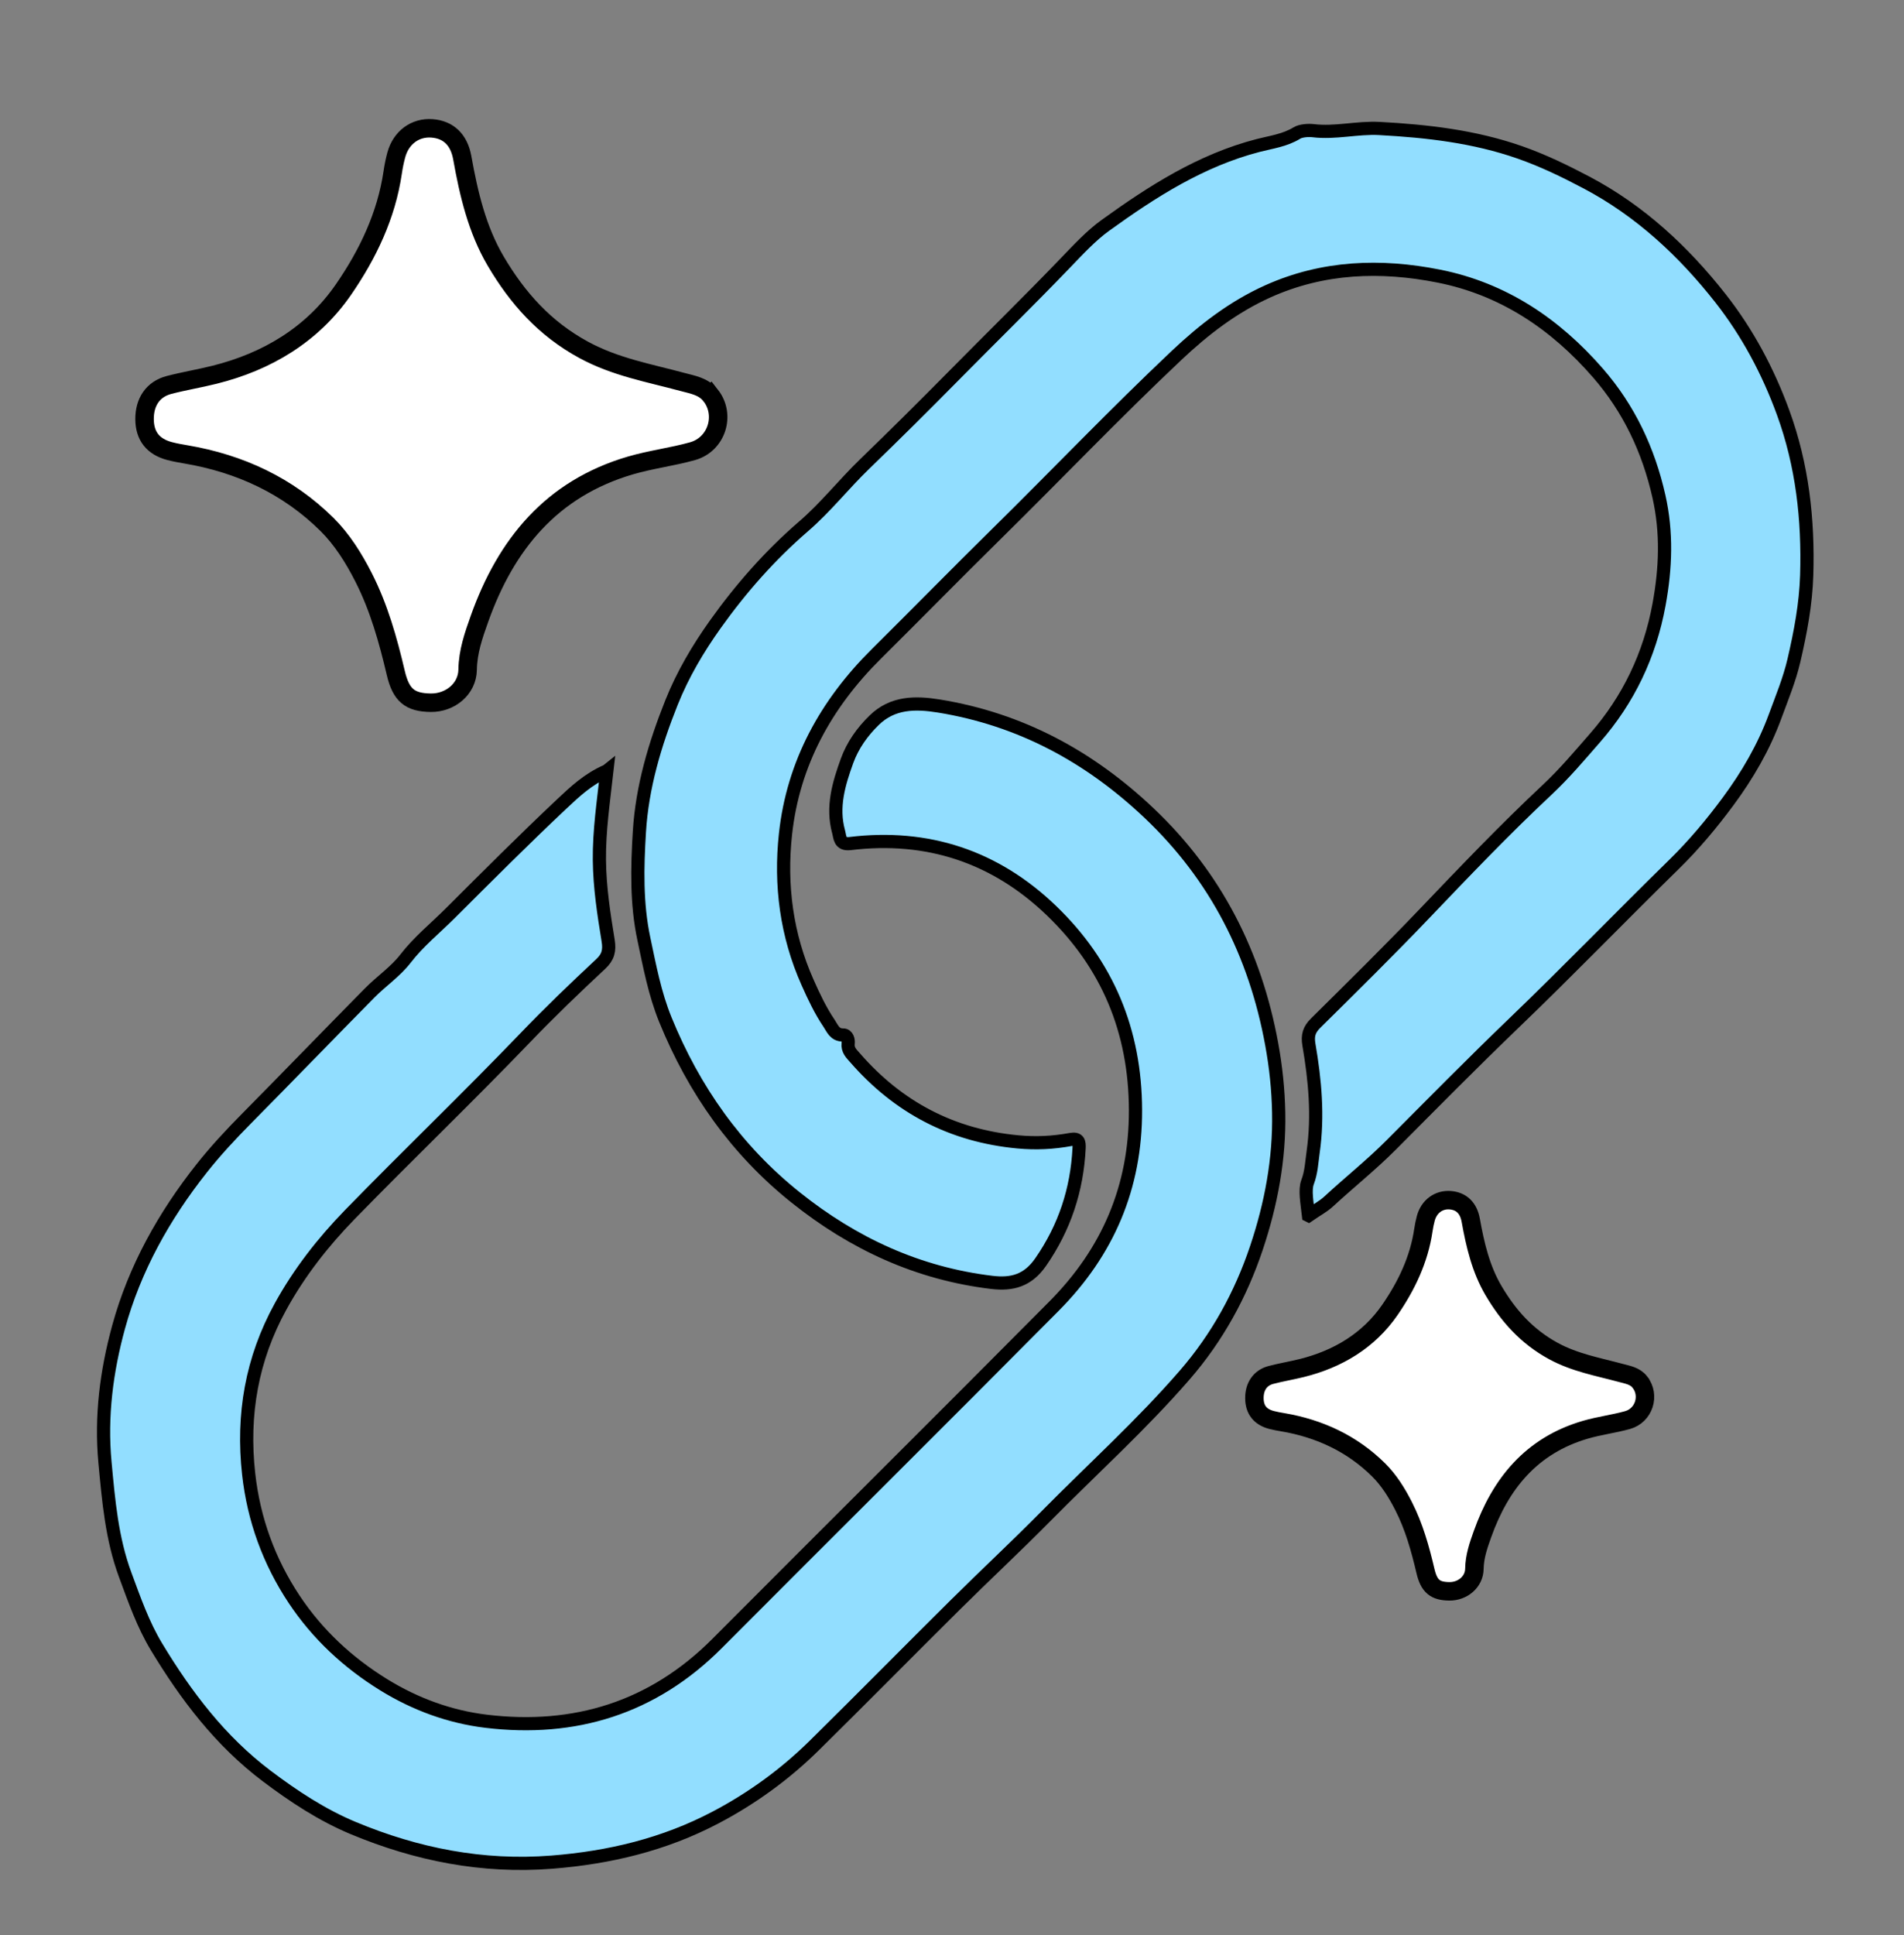 <?xml version="1.0" encoding="UTF-8"?> <svg xmlns="http://www.w3.org/2000/svg" id="Calque_1" data-name="Calque 1" viewBox="0 0 721.29 732.86"><rect x="0" y="0" width="721.29" height="732.86" fill="#808080" stroke="none"/><defs><style> .cls-1 { fill: #92deff; stroke-width: 5px; } .cls-1, .cls-2 { stroke: #000; stroke-miterlimit: 10; } .cls-2 { fill: #fff; stroke-width: 7px; } </style></defs><path class="cls-1" d="m495.69,460.33c-.55-4.9-1.46-9.66-.36-12.58,1.47-3.9,1.58-7.61,2.13-11.45,1.95-13.66.71-27.21-1.61-40.68-.59-3.44.08-5.69,2.55-8.13,13.76-13.62,27.57-27.2,40.94-41.19,15.3-16.01,30.6-32.05,46.76-47.18,6.57-6.15,12.3-12.97,18.13-19.64,12.67-14.49,20.75-31.35,24.27-50.56,2.52-13.76,3.03-27.18-.04-40.86-3.94-17.53-11.34-33.27-23.14-46.82-16.19-18.59-35.87-31.82-60.27-36.67-21.98-4.37-43.79-3.63-64.68,5.74-13.1,5.88-24.22,14.45-34.66,24.3-23.24,21.92-45.29,45.02-68.04,67.42-15.33,15.09-30.39,30.46-45.66,45.6-19.11,18.94-31.54,41.41-34.45,68.3-2.09,19.27.38,38.23,8.38,56.17,2.37,5.32,4.85,10.6,8.12,15.43,1.29,1.91,2.09,4.48,5.31,4.44,1.71-.02,2.09,2,1.94,3.2-.31,2.54,1.3,3.94,2.64,5.48,16.35,18.75,36.69,29.47,61.67,31.81,6.84.64,13.35.31,19.93-.9,3.12-.58,3.35,1.01,3.24,3.3-.79,15.74-5.47,30.01-14.55,43.11-4.88,7.04-10.83,8.62-18.52,7.7-27.95-3.35-52.42-14.67-74.26-32.12-22.53-18-38.55-40.75-49.39-67.34-4.03-9.87-5.95-20.24-8.15-30.58-2.87-13.47-2.53-27.16-1.7-40.65,1.03-16.87,5.84-33.07,12.15-48.87,4.26-10.68,10.05-20.45,16.58-29.62,9.71-13.62,20.75-26.18,33.55-37.22,8.27-7.13,15.13-15.87,23.01-23.49,11.3-10.92,22.47-22.01,33.49-33.17,14.22-14.41,28.71-28.57,42.74-43.17,4.76-4.95,9.64-10.22,14.97-14.06,17.77-12.83,36.28-24.7,58-30.3,4.9-1.26,10.05-1.9,14.62-4.72,1.39-.86,4.31-1.08,6.07-.87,8.49,1.03,16.78-1.28,25.22-.82,18.06.98,35.87,3.01,53.09,9.03,8.83,3.08,17.15,7.13,25.36,11.46,20.26,10.7,36.76,26.07,50.71,43.83,10.17,12.95,18,27.58,23.72,43.27,7.28,19.95,9.57,40.54,8.93,61.55-.33,10.92-2.36,21.65-4.83,32.28-1.71,7.34-4.59,14.26-7.18,21.31-4.27,11.65-10.51,22.3-17.74,32.08-6.18,8.37-12.96,16.49-20.51,23.88-20.28,19.85-40,40.27-60.47,59.93-15.8,15.18-31.17,30.77-46.62,46.28-7.55,7.59-15.9,14.21-23.72,21.45-2.08,1.92-4.67,3.28-7.64,5.33Z"></path><path class="cls-1" d="m229.91,291.96c-1.31,11.64-2.95,22.61-2.84,33.79.11,10.29,1.66,20.37,3.31,30.43.63,3.84-.02,6.31-2.78,8.88-9.76,9.09-19.41,18.37-28.61,27.95-21.81,22.7-44.54,44.47-66.49,67.01-10.21,10.49-19.15,21.95-26.22,34.8-10.9,19.82-14.58,40.94-12.08,63.41,1.92,17.28,7.74,33.16,17.2,47.42,8.79,13.24,20.33,24.01,34.03,32.45,11.98,7.38,25.03,12.12,38.66,13.77,33.6,4.06,63.23-5.02,87.58-29.46,42.51-42.67,85.29-85.07,127.71-127.83,20.26-20.42,30.87-44.91,30.78-74.19-.09-29.91-10.58-55.11-31.93-75.6-21.23-20.37-46.85-28.88-76.2-25.31-4.02.49-3.78-2.44-4.35-4.5-2.56-9.33.05-18.12,3.2-26.81,2.17-5.96,5.78-11.01,10.27-15.39,7-6.83,15.58-6.84,24.48-5.4,30.92,5.01,57.1,19.16,79.71,40.59,25.3,23.99,40.17,53.38,46.41,87.44,1.58,8.61,2.49,17.24,2.65,25.99.34,17.64-2.88,34.68-8.46,51.31-5.95,17.71-14.86,33.88-27.08,47.98-16.38,18.89-34.98,35.66-52.53,53.43-11.3,11.44-23.08,22.4-34.5,33.73-17.85,17.7-35.49,35.61-53.4,53.25-11.08,10.91-23.54,19.96-37.36,27.23-19.46,10.24-40.23,15.19-62.02,16.91-26.21,2.07-51.2-2.89-75.19-12.89-11.82-4.92-22.58-12.01-32.87-19.77-17.53-13.24-30.46-30.29-41.68-48.86-5.17-8.56-8.42-17.95-11.87-27.26-5.1-13.75-6.32-28.17-7.67-42.6-1.64-17.45.59-34.61,5.15-51.25,6.08-22.17,17.19-42.07,31.47-60.11,5.23-6.61,10.96-12.77,16.9-18.77,15.65-15.82,31.11-31.82,46.74-47.66,4.4-4.46,9.79-8.09,13.57-12.99,5.01-6.49,11.33-11.58,17.01-17.25,13.96-13.93,27.91-27.9,42.27-41.41,4.87-4.58,9.93-9.38,17.02-12.45Z"></path><path class="cls-2" d="m269.22,149.77c-2.71-3.47-6.82-4.07-10.67-5.11-12.67-3.42-25.43-5.64-37.44-12.16-14.83-8.06-25.09-19.64-33.29-33.54-7.1-12.03-10.25-25.55-12.7-39.21-1.23-6.85-5.25-10.67-11.47-11.13-6.34-.47-11.7,3.44-13.51,9.99-.6,2.19-1.05,4.43-1.38,6.68-2.4,16.38-9.44,31.02-18.62,44.34-11.79,17.1-28.98,27.35-48.92,32.31-5.64,1.41-11.53,2.38-17.21,3.86-6.04,1.58-9.3,6.43-9.25,12.97.04,6.35,3.2,10.41,9.51,12.07,2.03.53,4.1.9,6.17,1.25,20.49,3.47,38.65,11.91,53.44,26.54,5.73,5.68,10.15,12.76,13.86,20.05,5.82,11.44,9.26,23.71,12.18,36.14,1.98,8.45,5.31,11.23,13.28,11.32,7.38.08,13.85-5.24,13.95-12.5.1-6.87,2.28-13.08,4.49-19.29,10.03-28.19,27.3-49.31,57.19-58.07,7.75-2.27,15.77-3.23,23.51-5.4,9.18-2.57,12.69-13.7,6.89-21.12Z"></path><path class="cls-2" d="m621.24,523.43c-1.84-2.36-4.65-2.77-7.27-3.48-8.63-2.33-17.32-3.84-25.49-8.28-10.1-5.49-17.09-13.37-22.67-22.84-4.84-8.2-6.98-17.4-8.65-26.7-.84-4.66-3.57-7.26-7.81-7.58-4.32-.32-7.97,2.34-9.2,6.8-.41,1.49-.71,3.02-.94,4.55-1.63,11.15-6.43,21.12-12.68,30.19-8.03,11.65-19.74,18.62-33.31,22-3.84.96-7.85,1.62-11.72,2.63-4.11,1.07-6.33,4.38-6.3,8.83.03,4.33,2.18,7.09,6.48,8.22,1.38.36,2.79.62,4.2.85,13.95,2.36,26.32,8.11,36.39,18.08,3.9,3.87,6.91,8.69,9.44,13.66,3.97,7.79,6.3,16.14,8.29,24.61,1.35,5.75,3.62,7.65,9.04,7.71,5.02.06,9.43-3.57,9.5-8.51.07-4.68,1.55-8.91,3.06-13.14,6.83-19.19,18.59-33.58,38.94-39.54,5.28-1.55,10.74-2.2,16.01-3.67,6.25-1.75,8.64-9.33,4.69-14.39Z"></path></svg> 